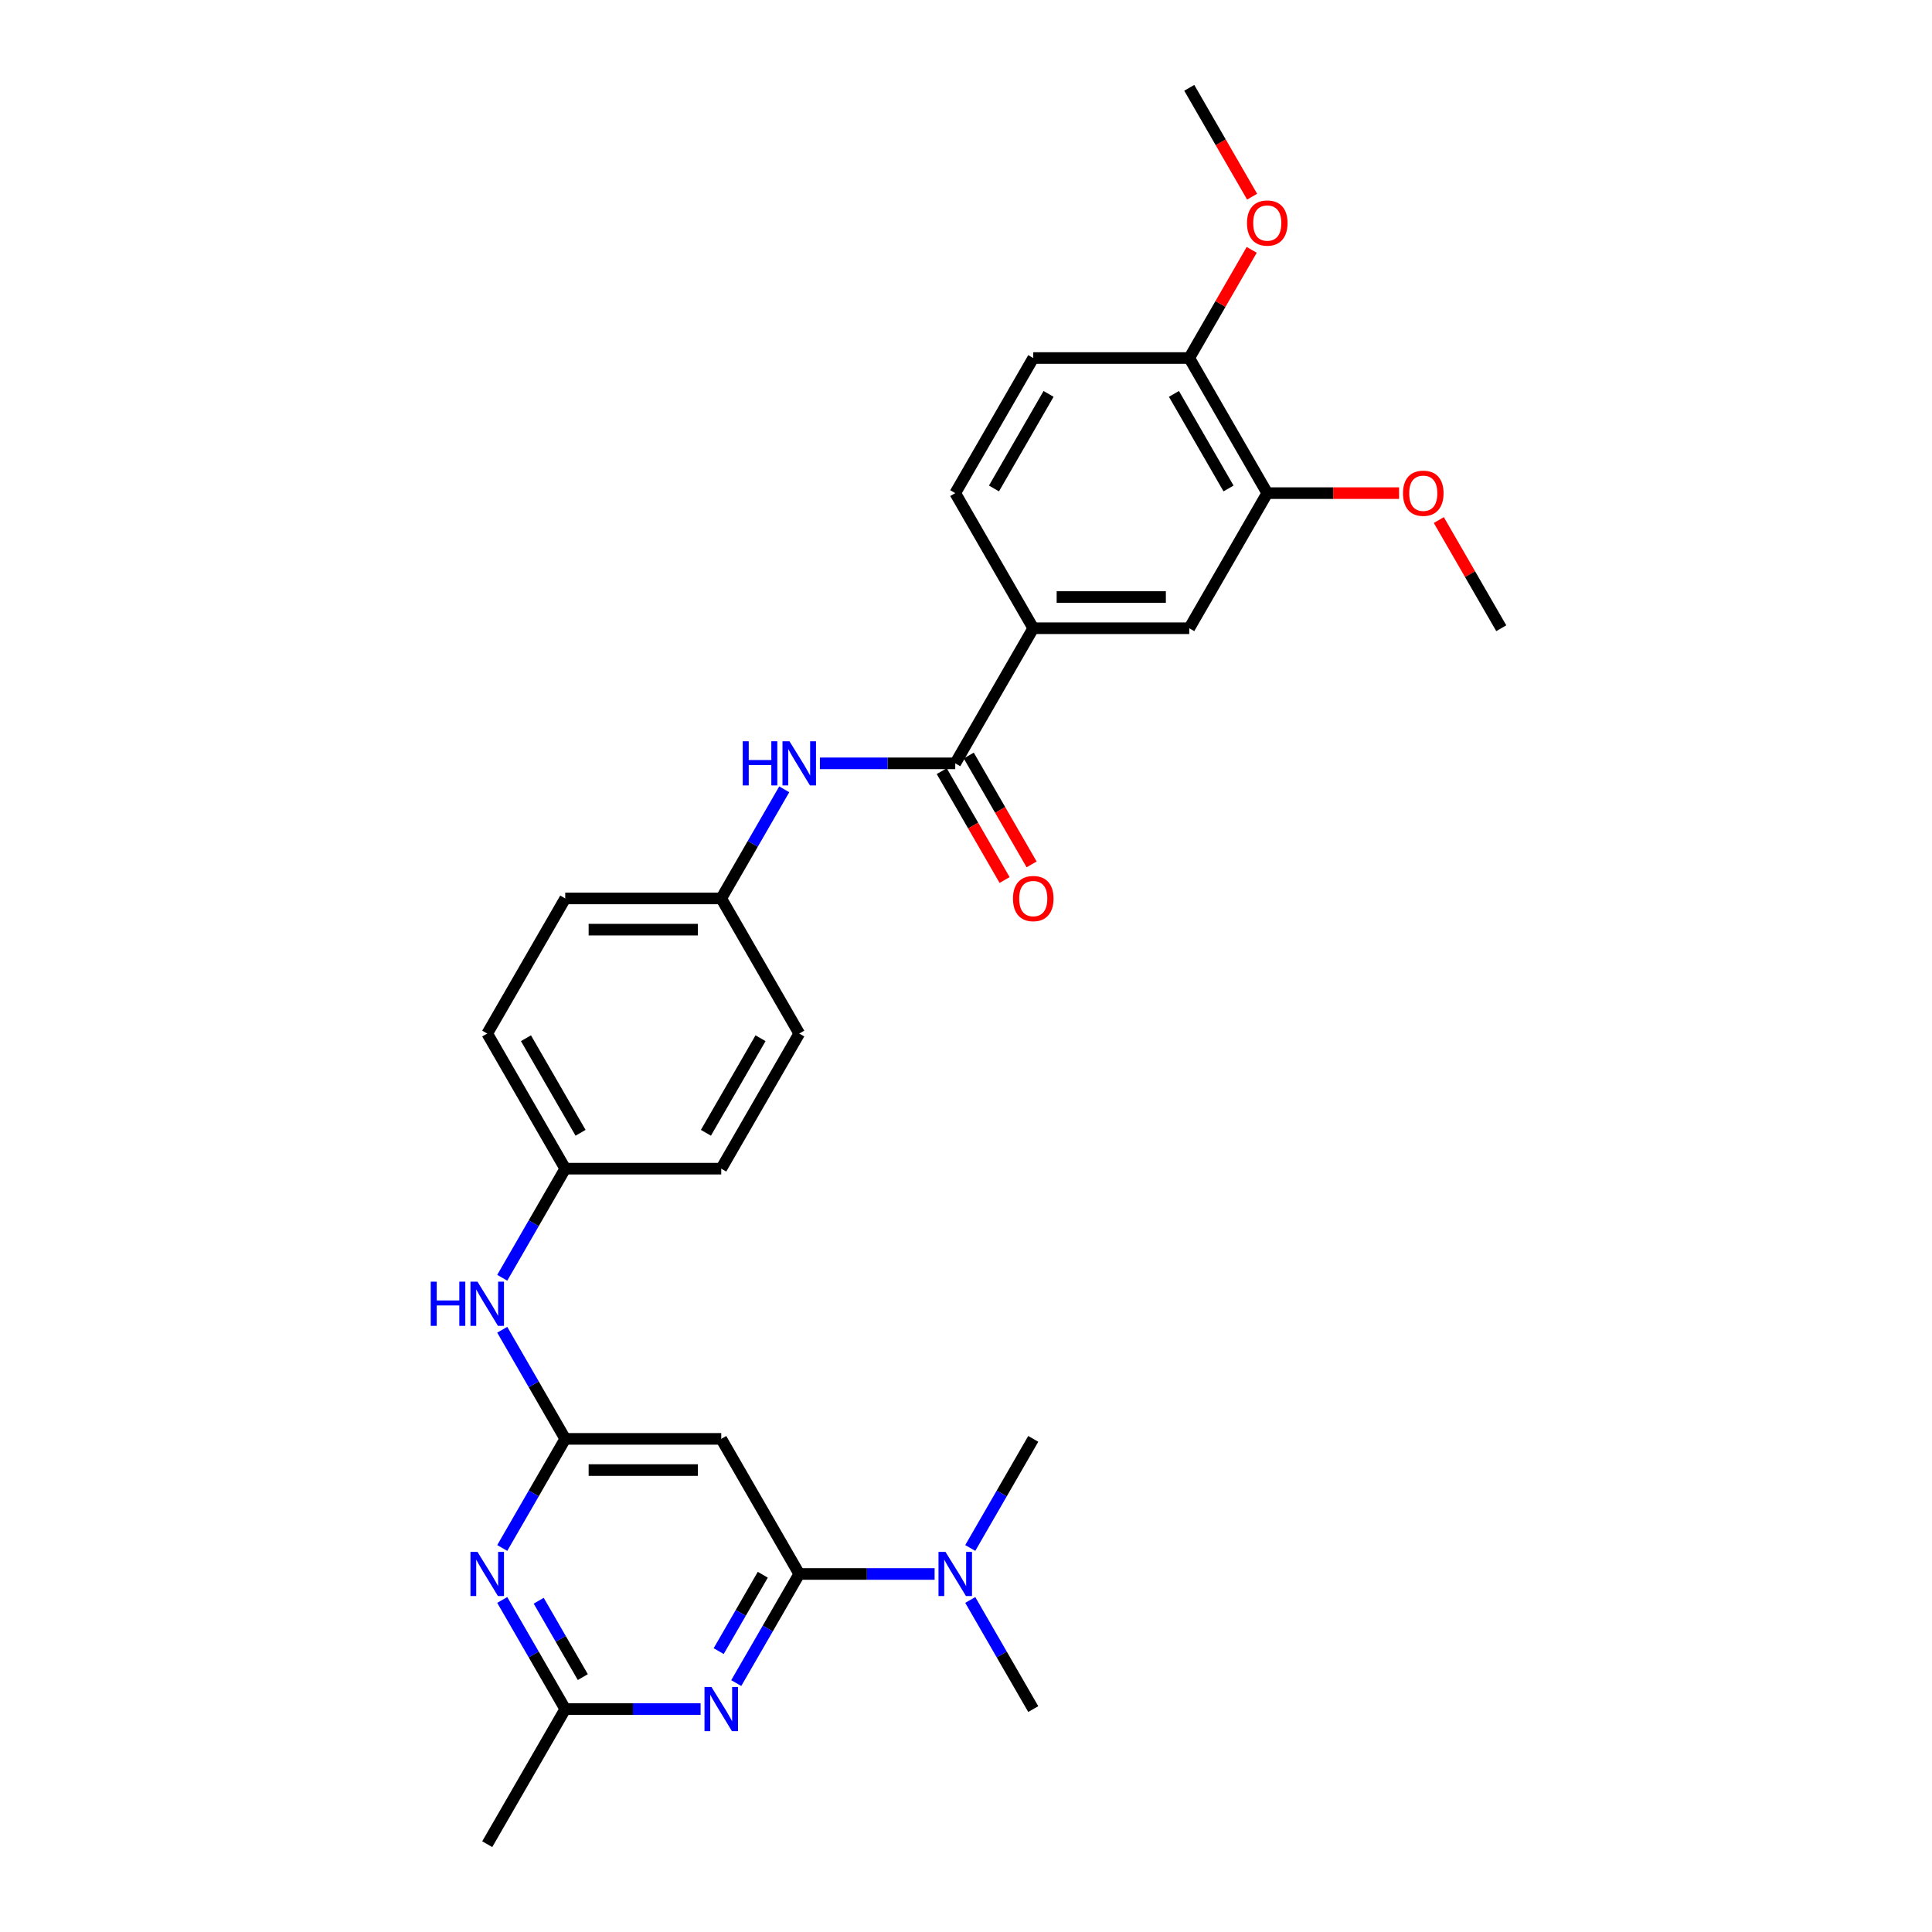 <?xml version='1.0' encoding='iso-8859-1'?>
<svg version='1.1' baseProfile='full'
              xmlns='http://www.w3.org/2000/svg'
                      xmlns:rdkit='http://www.rdkit.org/xml'
                      xmlns:xlink='http://www.w3.org/1999/xlink'
                  xml:space='preserve'
width='1000px' height='1000px' viewBox='0 0 1000 1000'>
<!-- END OF HEADER -->
<rect style='opacity:1.0;fill:#FFFFFF;stroke:none' width='1000' height='1000' x='0' y='0'> </rect>
<path class='bond-0' d='M 413.688,814.685 L 397.385,842.924' style='fill:none;fill-rule:evenodd;stroke:#000000;stroke-width:6px;stroke-linecap:butt;stroke-linejoin:miter;stroke-opacity:1' />
<path class='bond-0' d='M 397.385,842.924 L 381.081,871.163' style='fill:none;fill-rule:evenodd;stroke:#0000FF;stroke-width:6px;stroke-linecap:butt;stroke-linejoin:miter;stroke-opacity:1' />
<path class='bond-0' d='M 394.811,815.082 L 383.399,834.849' style='fill:none;fill-rule:evenodd;stroke:#000000;stroke-width:6px;stroke-linecap:butt;stroke-linejoin:miter;stroke-opacity:1' />
<path class='bond-0' d='M 383.399,834.849 L 371.986,854.616' style='fill:none;fill-rule:evenodd;stroke:#0000FF;stroke-width:6px;stroke-linecap:butt;stroke-linejoin:miter;stroke-opacity:1' />
<path class='bond-3' d='M 413.688,814.685 L 373.314,744.755' style='fill:none;fill-rule:evenodd;stroke:#000000;stroke-width:6px;stroke-linecap:butt;stroke-linejoin:miter;stroke-opacity:1' />
<path class='bond-11' d='M 413.688,814.685 L 448.717,814.685' style='fill:none;fill-rule:evenodd;stroke:#000000;stroke-width:6px;stroke-linecap:butt;stroke-linejoin:miter;stroke-opacity:1' />
<path class='bond-11' d='M 448.717,814.685 L 483.745,814.685' style='fill:none;fill-rule:evenodd;stroke:#0000FF;stroke-width:6px;stroke-linecap:butt;stroke-linejoin:miter;stroke-opacity:1' />
<path class='bond-5' d='M 362.623,884.615 L 327.594,884.615' style='fill:none;fill-rule:evenodd;stroke:#0000FF;stroke-width:6px;stroke-linecap:butt;stroke-linejoin:miter;stroke-opacity:1' />
<path class='bond-5' d='M 327.594,884.615 L 292.566,884.615' style='fill:none;fill-rule:evenodd;stroke:#000000;stroke-width:6px;stroke-linecap:butt;stroke-linejoin:miter;stroke-opacity:1' />
<path class='bond-1' d='M 292.566,744.755 L 373.314,744.755' style='fill:none;fill-rule:evenodd;stroke:#000000;stroke-width:6px;stroke-linecap:butt;stroke-linejoin:miter;stroke-opacity:1' />
<path class='bond-1' d='M 304.678,760.905 L 361.202,760.905' style='fill:none;fill-rule:evenodd;stroke:#000000;stroke-width:6px;stroke-linecap:butt;stroke-linejoin:miter;stroke-opacity:1' />
<path class='bond-2' d='M 292.566,744.755 L 276.262,772.994' style='fill:none;fill-rule:evenodd;stroke:#000000;stroke-width:6px;stroke-linecap:butt;stroke-linejoin:miter;stroke-opacity:1' />
<path class='bond-2' d='M 276.262,772.994 L 259.958,801.233' style='fill:none;fill-rule:evenodd;stroke:#0000FF;stroke-width:6px;stroke-linecap:butt;stroke-linejoin:miter;stroke-opacity:1' />
<path class='bond-10' d='M 292.566,744.755 L 276.262,716.517' style='fill:none;fill-rule:evenodd;stroke:#000000;stroke-width:6px;stroke-linecap:butt;stroke-linejoin:miter;stroke-opacity:1' />
<path class='bond-10' d='M 276.262,716.517 L 259.958,688.278' style='fill:none;fill-rule:evenodd;stroke:#0000FF;stroke-width:6px;stroke-linecap:butt;stroke-linejoin:miter;stroke-opacity:1' />
<path class='bond-29' d='M 259.958,828.138 L 276.262,856.377' style='fill:none;fill-rule:evenodd;stroke:#0000FF;stroke-width:6px;stroke-linecap:butt;stroke-linejoin:miter;stroke-opacity:1' />
<path class='bond-29' d='M 276.262,856.377 L 292.566,884.615' style='fill:none;fill-rule:evenodd;stroke:#000000;stroke-width:6px;stroke-linecap:butt;stroke-linejoin:miter;stroke-opacity:1' />
<path class='bond-29' d='M 278.836,828.535 L 290.248,848.302' style='fill:none;fill-rule:evenodd;stroke:#0000FF;stroke-width:6px;stroke-linecap:butt;stroke-linejoin:miter;stroke-opacity:1' />
<path class='bond-29' d='M 290.248,848.302 L 301.661,868.069' style='fill:none;fill-rule:evenodd;stroke:#000000;stroke-width:6px;stroke-linecap:butt;stroke-linejoin:miter;stroke-opacity:1' />
<path class='bond-4' d='M 494.436,395.105 L 459.408,395.105' style='fill:none;fill-rule:evenodd;stroke:#000000;stroke-width:6px;stroke-linecap:butt;stroke-linejoin:miter;stroke-opacity:1' />
<path class='bond-4' d='M 459.408,395.105 L 424.379,395.105' style='fill:none;fill-rule:evenodd;stroke:#0000FF;stroke-width:6px;stroke-linecap:butt;stroke-linejoin:miter;stroke-opacity:1' />
<path class='bond-6' d='M 494.436,395.105 L 534.811,325.175' style='fill:none;fill-rule:evenodd;stroke:#000000;stroke-width:6px;stroke-linecap:butt;stroke-linejoin:miter;stroke-opacity:1' />
<path class='bond-13' d='M 487.443,399.142 L 503.71,427.316' style='fill:none;fill-rule:evenodd;stroke:#000000;stroke-width:6px;stroke-linecap:butt;stroke-linejoin:miter;stroke-opacity:1' />
<path class='bond-13' d='M 503.71,427.316 L 519.976,455.491' style='fill:none;fill-rule:evenodd;stroke:#FF0000;stroke-width:6px;stroke-linecap:butt;stroke-linejoin:miter;stroke-opacity:1' />
<path class='bond-13' d='M 501.429,391.067 L 517.696,419.242' style='fill:none;fill-rule:evenodd;stroke:#000000;stroke-width:6px;stroke-linecap:butt;stroke-linejoin:miter;stroke-opacity:1' />
<path class='bond-13' d='M 517.696,419.242 L 533.962,447.416' style='fill:none;fill-rule:evenodd;stroke:#FF0000;stroke-width:6px;stroke-linecap:butt;stroke-linejoin:miter;stroke-opacity:1' />
<path class='bond-24' d='M 292.566,884.615 L 252.192,954.545' style='fill:none;fill-rule:evenodd;stroke:#000000;stroke-width:6px;stroke-linecap:butt;stroke-linejoin:miter;stroke-opacity:1' />
<path class='bond-8' d='M 534.811,325.175 L 615.559,325.175' style='fill:none;fill-rule:evenodd;stroke:#000000;stroke-width:6px;stroke-linecap:butt;stroke-linejoin:miter;stroke-opacity:1' />
<path class='bond-8' d='M 546.923,309.025 L 603.447,309.025' style='fill:none;fill-rule:evenodd;stroke:#000000;stroke-width:6px;stroke-linecap:butt;stroke-linejoin:miter;stroke-opacity:1' />
<path class='bond-14' d='M 534.811,325.175 L 494.436,255.245' style='fill:none;fill-rule:evenodd;stroke:#000000;stroke-width:6px;stroke-linecap:butt;stroke-linejoin:miter;stroke-opacity:1' />
<path class='bond-7' d='M 405.921,408.558 L 389.618,436.796' style='fill:none;fill-rule:evenodd;stroke:#0000FF;stroke-width:6px;stroke-linecap:butt;stroke-linejoin:miter;stroke-opacity:1' />
<path class='bond-7' d='M 389.618,436.796 L 373.314,465.035' style='fill:none;fill-rule:evenodd;stroke:#000000;stroke-width:6px;stroke-linecap:butt;stroke-linejoin:miter;stroke-opacity:1' />
<path class='bond-9' d='M 615.559,325.175 L 655.933,255.245' style='fill:none;fill-rule:evenodd;stroke:#000000;stroke-width:6px;stroke-linecap:butt;stroke-linejoin:miter;stroke-opacity:1' />
<path class='bond-18' d='M 655.933,255.245 L 690.049,255.245' style='fill:none;fill-rule:evenodd;stroke:#000000;stroke-width:6px;stroke-linecap:butt;stroke-linejoin:miter;stroke-opacity:1' />
<path class='bond-18' d='M 690.049,255.245 L 724.165,255.245' style='fill:none;fill-rule:evenodd;stroke:#FF0000;stroke-width:6px;stroke-linecap:butt;stroke-linejoin:miter;stroke-opacity:1' />
<path class='bond-31' d='M 655.933,255.245 L 615.559,185.315' style='fill:none;fill-rule:evenodd;stroke:#000000;stroke-width:6px;stroke-linecap:butt;stroke-linejoin:miter;stroke-opacity:1' />
<path class='bond-31' d='M 635.891,252.83 L 607.629,203.879' style='fill:none;fill-rule:evenodd;stroke:#000000;stroke-width:6px;stroke-linecap:butt;stroke-linejoin:miter;stroke-opacity:1' />
<path class='bond-17' d='M 259.958,661.373 L 276.262,633.134' style='fill:none;fill-rule:evenodd;stroke:#0000FF;stroke-width:6px;stroke-linecap:butt;stroke-linejoin:miter;stroke-opacity:1' />
<path class='bond-17' d='M 276.262,633.134 L 292.566,604.895' style='fill:none;fill-rule:evenodd;stroke:#000000;stroke-width:6px;stroke-linecap:butt;stroke-linejoin:miter;stroke-opacity:1' />
<path class='bond-25' d='M 502.203,828.138 L 518.507,856.377' style='fill:none;fill-rule:evenodd;stroke:#0000FF;stroke-width:6px;stroke-linecap:butt;stroke-linejoin:miter;stroke-opacity:1' />
<path class='bond-25' d='M 518.507,856.377 L 534.811,884.615' style='fill:none;fill-rule:evenodd;stroke:#000000;stroke-width:6px;stroke-linecap:butt;stroke-linejoin:miter;stroke-opacity:1' />
<path class='bond-26' d='M 502.203,801.233 L 518.507,772.994' style='fill:none;fill-rule:evenodd;stroke:#0000FF;stroke-width:6px;stroke-linecap:butt;stroke-linejoin:miter;stroke-opacity:1' />
<path class='bond-26' d='M 518.507,772.994 L 534.811,744.755' style='fill:none;fill-rule:evenodd;stroke:#000000;stroke-width:6px;stroke-linecap:butt;stroke-linejoin:miter;stroke-opacity:1' />
<path class='bond-12' d='M 615.559,185.315 L 534.811,185.315' style='fill:none;fill-rule:evenodd;stroke:#000000;stroke-width:6px;stroke-linecap:butt;stroke-linejoin:miter;stroke-opacity:1' />
<path class='bond-23' d='M 615.559,185.315 L 631.723,157.318' style='fill:none;fill-rule:evenodd;stroke:#000000;stroke-width:6px;stroke-linecap:butt;stroke-linejoin:miter;stroke-opacity:1' />
<path class='bond-23' d='M 631.723,157.318 L 647.886,129.322' style='fill:none;fill-rule:evenodd;stroke:#FF0000;stroke-width:6px;stroke-linecap:butt;stroke-linejoin:miter;stroke-opacity:1' />
<path class='bond-15' d='M 494.436,255.245 L 534.811,185.315' style='fill:none;fill-rule:evenodd;stroke:#000000;stroke-width:6px;stroke-linecap:butt;stroke-linejoin:miter;stroke-opacity:1' />
<path class='bond-15' d='M 514.479,252.83 L 542.74,203.879' style='fill:none;fill-rule:evenodd;stroke:#000000;stroke-width:6px;stroke-linecap:butt;stroke-linejoin:miter;stroke-opacity:1' />
<path class='bond-16' d='M 373.314,465.035 L 292.566,465.035' style='fill:none;fill-rule:evenodd;stroke:#000000;stroke-width:6px;stroke-linecap:butt;stroke-linejoin:miter;stroke-opacity:1' />
<path class='bond-16' d='M 361.202,481.185 L 304.678,481.185' style='fill:none;fill-rule:evenodd;stroke:#000000;stroke-width:6px;stroke-linecap:butt;stroke-linejoin:miter;stroke-opacity:1' />
<path class='bond-30' d='M 373.314,465.035 L 413.688,534.965' style='fill:none;fill-rule:evenodd;stroke:#000000;stroke-width:6px;stroke-linecap:butt;stroke-linejoin:miter;stroke-opacity:1' />
<path class='bond-21' d='M 292.566,604.895 L 373.314,604.895' style='fill:none;fill-rule:evenodd;stroke:#000000;stroke-width:6px;stroke-linecap:butt;stroke-linejoin:miter;stroke-opacity:1' />
<path class='bond-22' d='M 292.566,604.895 L 252.192,534.965' style='fill:none;fill-rule:evenodd;stroke:#000000;stroke-width:6px;stroke-linecap:butt;stroke-linejoin:miter;stroke-opacity:1' />
<path class='bond-22' d='M 300.496,586.331 L 272.234,537.38' style='fill:none;fill-rule:evenodd;stroke:#000000;stroke-width:6px;stroke-linecap:butt;stroke-linejoin:miter;stroke-opacity:1' />
<path class='bond-27' d='M 744.728,269.182 L 760.892,297.178' style='fill:none;fill-rule:evenodd;stroke:#FF0000;stroke-width:6px;stroke-linecap:butt;stroke-linejoin:miter;stroke-opacity:1' />
<path class='bond-27' d='M 760.892,297.178 L 777.055,325.175' style='fill:none;fill-rule:evenodd;stroke:#000000;stroke-width:6px;stroke-linecap:butt;stroke-linejoin:miter;stroke-opacity:1' />
<path class='bond-19' d='M 413.688,534.965 L 373.314,604.895' style='fill:none;fill-rule:evenodd;stroke:#000000;stroke-width:6px;stroke-linecap:butt;stroke-linejoin:miter;stroke-opacity:1' />
<path class='bond-19' d='M 393.646,537.38 L 365.384,586.331' style='fill:none;fill-rule:evenodd;stroke:#000000;stroke-width:6px;stroke-linecap:butt;stroke-linejoin:miter;stroke-opacity:1' />
<path class='bond-20' d='M 292.566,465.035 L 252.192,534.965' style='fill:none;fill-rule:evenodd;stroke:#000000;stroke-width:6px;stroke-linecap:butt;stroke-linejoin:miter;stroke-opacity:1' />
<path class='bond-28' d='M 648.092,101.803 L 631.825,73.629' style='fill:none;fill-rule:evenodd;stroke:#FF0000;stroke-width:6px;stroke-linecap:butt;stroke-linejoin:miter;stroke-opacity:1' />
<path class='bond-28' d='M 631.825,73.629 L 615.559,45.455' style='fill:none;fill-rule:evenodd;stroke:#000000;stroke-width:6px;stroke-linecap:butt;stroke-linejoin:miter;stroke-opacity:1' />
<path  class='atom-1' d='M 368.259 873.181
L 375.753 885.294
Q 376.495 886.489, 377.691 888.653
Q 378.886 890.817, 378.95 890.946
L 378.95 873.181
L 381.986 873.181
L 381.986 896.049
L 378.853 896.049
L 370.811 882.807
Q 369.874 881.256, 368.873 879.48
Q 367.904 877.703, 367.613 877.154
L 367.613 896.049
L 364.642 896.049
L 364.642 873.181
L 368.259 873.181
' fill='#0000FF'/>
<path  class='atom-3' d='M 247.137 803.251
L 254.63 815.364
Q 255.373 816.559, 256.568 818.723
Q 257.763 820.887, 257.828 821.016
L 257.828 803.251
L 260.864 803.251
L 260.864 826.119
L 257.731 826.119
L 249.688 812.877
Q 248.752 811.326, 247.75 809.55
Q 246.781 807.773, 246.491 807.224
L 246.491 826.119
L 243.519 826.119
L 243.519 803.251
L 247.137 803.251
' fill='#0000FF'/>
<path  class='atom-8' d='M 384.441 383.671
L 387.542 383.671
L 387.542 393.393
L 399.234 393.393
L 399.234 383.671
L 402.335 383.671
L 402.335 406.539
L 399.234 406.539
L 399.234 395.977
L 387.542 395.977
L 387.542 406.539
L 384.441 406.539
L 384.441 383.671
' fill='#0000FF'/>
<path  class='atom-8' d='M 408.633 383.671
L 416.127 395.783
Q 416.87 396.978, 418.065 399.142
Q 419.26 401.306, 419.324 401.436
L 419.324 383.671
L 422.361 383.671
L 422.361 406.539
L 419.227 406.539
L 411.185 393.296
Q 410.248 391.746, 409.247 389.969
Q 408.278 388.193, 407.987 387.644
L 407.987 406.539
L 405.016 406.539
L 405.016 383.671
L 408.633 383.671
' fill='#0000FF'/>
<path  class='atom-11' d='M 222.945 663.391
L 226.045 663.391
L 226.045 673.113
L 237.738 673.113
L 237.738 663.391
L 240.838 663.391
L 240.838 686.259
L 237.738 686.259
L 237.738 675.697
L 226.045 675.697
L 226.045 686.259
L 222.945 686.259
L 222.945 663.391
' fill='#0000FF'/>
<path  class='atom-11' d='M 247.137 663.391
L 254.63 675.503
Q 255.373 676.699, 256.568 678.863
Q 257.763 681.027, 257.828 681.156
L 257.828 663.391
L 260.864 663.391
L 260.864 686.259
L 257.731 686.259
L 249.688 673.016
Q 248.752 671.466, 247.75 669.69
Q 246.781 667.913, 246.491 667.364
L 246.491 686.259
L 243.519 686.259
L 243.519 663.391
L 247.137 663.391
' fill='#0000FF'/>
<path  class='atom-12' d='M 489.382 803.251
L 496.875 815.364
Q 497.618 816.559, 498.813 818.723
Q 500.008 820.887, 500.073 821.016
L 500.073 803.251
L 503.109 803.251
L 503.109 826.119
L 499.976 826.119
L 491.933 812.877
Q 490.997 811.326, 489.995 809.55
Q 489.026 807.773, 488.736 807.224
L 488.736 826.119
L 485.764 826.119
L 485.764 803.251
L 489.382 803.251
' fill='#0000FF'/>
<path  class='atom-14' d='M 524.313 465.1
Q 524.313 459.609, 527.026 456.54
Q 529.74 453.472, 534.811 453.472
Q 539.882 453.472, 542.595 456.54
Q 545.308 459.609, 545.308 465.1
Q 545.308 470.655, 542.562 473.82
Q 539.817 476.953, 534.811 476.953
Q 529.772 476.953, 527.026 473.82
Q 524.313 470.687, 524.313 465.1
M 534.811 474.369
Q 538.299 474.369, 540.172 472.044
Q 542.078 469.686, 542.078 465.1
Q 542.078 460.61, 540.172 458.349
Q 538.299 456.056, 534.811 456.056
Q 531.322 456.056, 529.417 458.317
Q 527.543 460.578, 527.543 465.1
Q 527.543 469.718, 529.417 472.044
Q 531.322 474.369, 534.811 474.369
' fill='#FF0000'/>
<path  class='atom-19' d='M 726.184 255.309
Q 726.184 249.818, 728.897 246.75
Q 731.61 243.682, 736.681 243.682
Q 741.752 243.682, 744.465 246.75
Q 747.179 249.818, 747.179 255.309
Q 747.179 260.865, 744.433 264.03
Q 741.688 267.163, 736.681 267.163
Q 731.643 267.163, 728.897 264.03
Q 726.184 260.897, 726.184 255.309
M 736.681 264.579
Q 740.17 264.579, 742.043 262.254
Q 743.949 259.896, 743.949 255.309
Q 743.949 250.82, 742.043 248.559
Q 740.17 246.266, 736.681 246.266
Q 733.193 246.266, 731.287 248.526
Q 729.414 250.787, 729.414 255.309
Q 729.414 259.928, 731.287 262.254
Q 733.193 264.579, 736.681 264.579
' fill='#FF0000'/>
<path  class='atom-24' d='M 645.436 115.449
Q 645.436 109.958, 648.149 106.89
Q 650.862 103.821, 655.933 103.821
Q 661.004 103.821, 663.717 106.89
Q 666.43 109.958, 666.43 115.449
Q 666.43 121.005, 663.685 124.17
Q 660.939 127.303, 655.933 127.303
Q 650.894 127.303, 648.149 124.17
Q 645.436 121.037, 645.436 115.449
M 655.933 124.719
Q 659.421 124.719, 661.295 122.394
Q 663.2 120.036, 663.2 115.449
Q 663.2 110.96, 661.295 108.699
Q 659.421 106.405, 655.933 106.405
Q 652.445 106.405, 650.539 108.666
Q 648.666 110.927, 648.666 115.449
Q 648.666 120.068, 650.539 122.394
Q 652.445 124.719, 655.933 124.719
' fill='#FF0000'/>
</svg>
